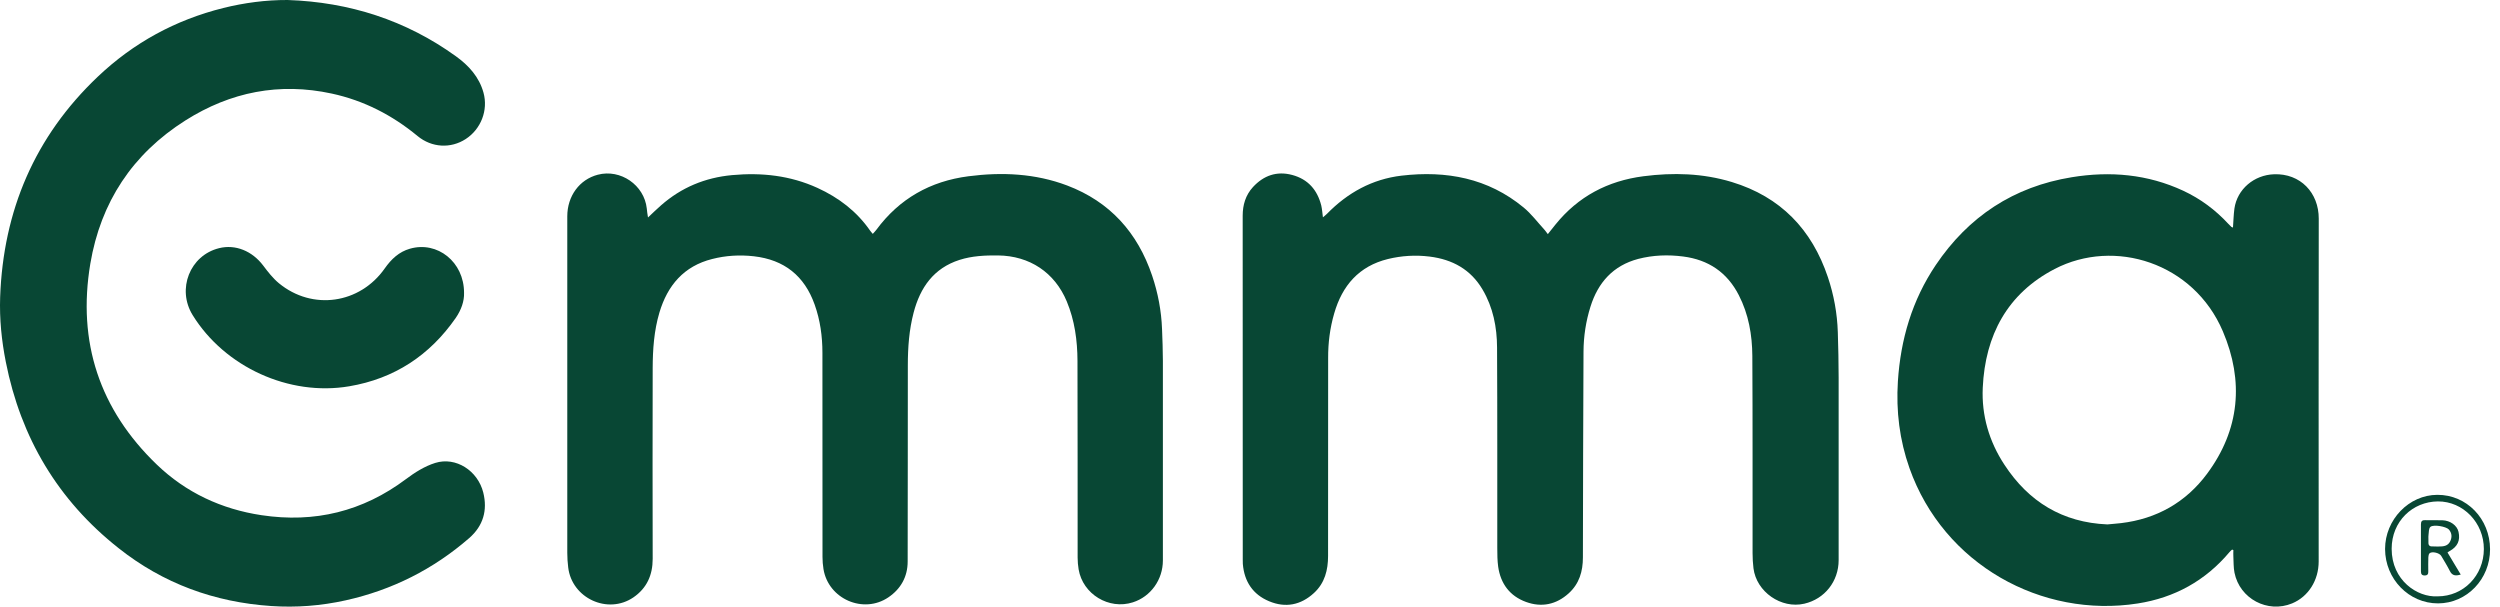 <svg width="136" height="33" viewBox="0 0 136 33" fill="none" xmlns="http://www.w3.org/2000/svg">
<path d="M71.967 11.822C72.062 11.74 72.132 11.691 72.19 11.629C73.309 10.485 74.646 9.744 76.247 9.555C78.679 9.271 80.946 9.687 82.884 11.287C83.304 11.633 83.637 12.082 84.007 12.485C84.069 12.555 84.123 12.633 84.201 12.736C84.353 12.542 84.485 12.378 84.616 12.217C85.851 10.687 87.464 9.839 89.402 9.588C91.023 9.378 92.632 9.423 94.208 9.901C96.862 10.707 98.566 12.481 99.438 15.081C99.763 16.048 99.944 17.048 99.977 18.069C100.002 18.892 100.022 19.715 100.022 20.538C100.027 23.85 100.027 27.163 100.022 30.471C100.022 31.627 99.261 32.586 98.154 32.841C96.899 33.133 95.55 32.199 95.389 30.915C95.356 30.644 95.34 30.368 95.34 30.096C95.336 26.52 95.348 22.941 95.327 19.365C95.319 18.217 95.126 17.098 94.591 16.056C93.957 14.818 92.941 14.131 91.566 13.954C90.743 13.847 89.925 13.876 89.118 14.085C87.752 14.448 86.933 15.369 86.522 16.682C86.271 17.48 86.147 18.299 86.143 19.134C86.127 22.862 86.114 26.59 86.11 30.319C86.11 31.084 85.913 31.755 85.337 32.277C84.662 32.89 83.863 33.055 83.016 32.746C82.135 32.425 81.633 31.755 81.501 30.829C81.456 30.5 81.452 30.158 81.452 29.825C81.448 26.187 81.46 22.546 81.44 18.908C81.436 17.801 81.226 16.727 80.654 15.756C80.008 14.657 79.016 14.114 77.773 13.958C77.008 13.863 76.251 13.909 75.506 14.09C73.93 14.476 73.017 15.534 72.581 17.048C72.35 17.842 72.247 18.653 72.251 19.48C72.251 23.068 72.251 26.652 72.247 30.24C72.247 31.01 72.07 31.718 71.478 32.261C70.762 32.919 69.931 33.08 69.042 32.709C68.157 32.343 67.688 31.635 67.61 30.677C67.606 30.607 67.606 30.537 67.606 30.463C67.606 24.22 67.606 17.978 67.602 11.736C67.602 11.143 67.762 10.613 68.161 10.176C68.741 9.547 69.457 9.292 70.297 9.518C71.157 9.748 71.663 10.333 71.877 11.18C71.922 11.374 71.934 11.575 71.967 11.822Z" fill="#084734"/>
<path d="M35.251 11.83C35.514 11.583 35.733 11.369 35.963 11.168C37.07 10.197 38.358 9.662 39.827 9.526C41.436 9.378 42.987 9.547 44.468 10.221C45.629 10.752 46.608 11.497 47.34 12.555C47.373 12.604 47.419 12.649 47.48 12.723C47.55 12.641 47.62 12.575 47.674 12.501C48.925 10.806 50.612 9.855 52.69 9.588C54.513 9.353 56.315 9.435 58.051 10.09C60.385 10.974 61.886 12.657 62.676 14.995C62.993 15.937 63.178 16.908 63.215 17.9C63.236 18.476 63.261 19.048 63.261 19.624C63.265 23.245 63.265 26.866 63.261 30.487C63.261 31.536 62.598 32.458 61.627 32.767C60.323 33.186 58.903 32.322 58.677 30.973C58.644 30.763 58.623 30.553 58.623 30.339C58.619 26.771 58.627 23.204 58.615 19.632C58.611 18.521 58.463 17.431 58.031 16.394C57.373 14.818 56.01 13.916 54.295 13.896C53.583 13.888 52.879 13.921 52.196 14.139C50.789 14.591 50.06 15.641 49.702 17.003C49.456 17.941 49.386 18.9 49.386 19.867C49.381 23.426 49.386 26.985 49.377 30.545C49.377 31.372 49.007 32.034 48.328 32.495C46.97 33.417 45.061 32.586 44.797 30.956C44.761 30.738 44.744 30.516 44.744 30.298C44.74 26.599 44.744 22.895 44.74 19.196C44.74 18.299 44.62 17.418 44.316 16.567C43.761 15.007 42.666 14.13 41.008 13.941C40.238 13.855 39.485 13.9 38.745 14.089C37.202 14.476 36.313 15.525 35.872 17.003C35.58 17.986 35.51 18.998 35.506 20.019C35.498 23.479 35.498 26.944 35.506 30.405C35.506 31.285 35.185 31.997 34.461 32.495C33.066 33.45 31.107 32.544 30.91 30.866C30.877 30.602 30.86 30.339 30.86 30.071C30.856 23.969 30.856 17.871 30.86 11.769C30.86 10.666 31.523 9.765 32.519 9.505C33.757 9.18 35.045 10.065 35.185 11.341C35.193 11.489 35.222 11.624 35.251 11.83Z" fill="#084734"/>
<path d="M15.644 7.92012e-05C19.002 0.115 22.076 1.095 24.808 3.066C25.5 3.564 26.067 4.189 26.302 5.041C26.565 5.995 26.166 7.024 25.335 7.563C24.524 8.09 23.491 8.04 22.714 7.399C21.339 6.263 19.796 5.469 18.047 5.09C15.196 4.473 12.542 5 10.094 6.547C7.205 8.374 5.477 10.999 4.913 14.348C4.201 18.607 5.415 22.278 8.53 25.273C10.114 26.796 12.044 27.697 14.225 28.026C17.117 28.462 19.735 27.825 22.084 26.064C22.566 25.701 23.109 25.36 23.677 25.183C24.796 24.833 25.993 25.603 26.29 26.796C26.528 27.759 26.29 28.602 25.528 29.269C23.574 30.968 21.327 32.1 18.796 32.66C17.463 32.956 16.113 33.059 14.76 32.968C11.674 32.763 8.88 31.746 6.452 29.82C3.148 27.212 1.131 23.809 0.317 19.694C0.086 18.529 -0.033 17.348 0.008 16.163C0.177 11.46 1.889 7.427 5.324 4.168C7.267 2.325 9.542 1.086 12.143 0.436C13.291 0.152 14.455 -0.004 15.644 7.92012e-05Z" fill="#084734"/>
<path d="M121.425 29.898C121.375 29.943 121.322 29.985 121.281 30.038C119.972 31.593 118.297 32.515 116.298 32.828C111.076 33.647 105.735 30.717 103.875 25.466C103.336 23.94 103.142 22.368 103.245 20.747C103.393 18.459 104.019 16.331 105.303 14.422C107.084 11.776 109.545 10.155 112.705 9.641C114.796 9.299 116.833 9.476 118.771 10.377C119.705 10.813 120.519 11.418 121.219 12.175C121.272 12.233 121.33 12.291 121.388 12.344C121.404 12.361 121.433 12.361 121.474 12.377C121.499 12.027 121.507 11.686 121.552 11.348C121.704 10.283 122.63 9.517 123.708 9.48C125.14 9.427 126.144 10.484 126.14 11.896C126.128 18.109 126.136 24.327 126.136 30.54C126.136 31.573 125.572 32.458 124.692 32.824C123.359 33.375 121.84 32.573 121.556 31.153C121.499 30.869 121.511 30.573 121.495 30.285C121.486 30.166 121.495 30.042 121.495 29.923C121.474 29.915 121.449 29.906 121.425 29.898ZM114.643 28.528C114.89 28.503 115.137 28.487 115.384 28.458C117.322 28.227 118.906 27.33 120.063 25.775C121.844 23.376 122.079 20.738 120.923 18.023C119.33 14.286 115.026 12.945 111.775 14.632C109.195 15.973 107.994 18.241 107.862 21.088C107.792 22.598 108.208 24.018 109.043 25.285C110.36 27.297 112.203 28.425 114.643 28.528Z" fill="#084734"/>
<path d="M25.244 15.928C25.261 16.381 25.092 16.858 24.796 17.29C23.38 19.331 21.455 20.599 18.998 21.014C15.731 21.57 12.225 19.965 10.48 17.142C9.608 15.731 10.328 13.896 11.916 13.501C12.805 13.278 13.719 13.653 14.315 14.443C14.575 14.789 14.846 15.138 15.175 15.41C16.994 16.904 19.574 16.537 20.932 14.599C21.286 14.097 21.706 13.698 22.302 13.529C23.792 13.101 25.248 14.249 25.244 15.928Z" fill="#084734"/>
<path d="M135.459 29.878C135.464 31.503 134.196 32.82 132.633 32.824C131.044 32.828 129.752 31.499 129.748 29.865C129.748 28.269 131.044 26.923 132.591 26.919C134.188 26.911 135.455 28.223 135.459 29.878ZM132.608 32.441C134.015 32.441 135.118 31.309 135.122 29.869C135.126 28.437 133.995 27.269 132.62 27.277C131.246 27.289 130.106 28.355 130.106 29.857C130.106 31.565 131.497 32.507 132.608 32.441Z" fill="#084734"/>
<path d="M133.144 30.055C133.386 30.458 133.621 30.849 133.864 31.256C133.588 31.338 133.403 31.322 133.275 31.067C133.131 30.783 132.962 30.511 132.802 30.24C132.707 30.079 132.308 29.98 132.172 30.096C132.123 30.137 132.107 30.236 132.102 30.31C132.094 30.565 132.094 30.824 132.098 31.079C132.102 31.211 132.074 31.301 131.913 31.305C131.749 31.31 131.699 31.231 131.699 31.079C131.703 30.232 131.703 29.38 131.699 28.532C131.699 28.363 131.753 28.289 131.93 28.297C132.238 28.306 132.551 28.293 132.86 28.302C133.296 28.314 133.666 28.585 133.744 28.935C133.847 29.4 133.695 29.734 133.263 29.976C133.238 29.985 133.209 30.009 133.144 30.055ZM132.551 29.73C132.588 29.73 132.621 29.73 132.658 29.73C132.913 29.73 133.164 29.713 133.292 29.445C133.399 29.223 133.386 28.997 133.218 28.804C133.078 28.647 132.395 28.516 132.218 28.66C132.123 28.734 132.127 28.952 132.111 29.104C132.094 29.236 132.115 29.367 132.107 29.499C132.098 29.672 132.177 29.738 132.345 29.725C132.407 29.725 132.477 29.73 132.551 29.73Z" fill="#084734"/>
</svg>
